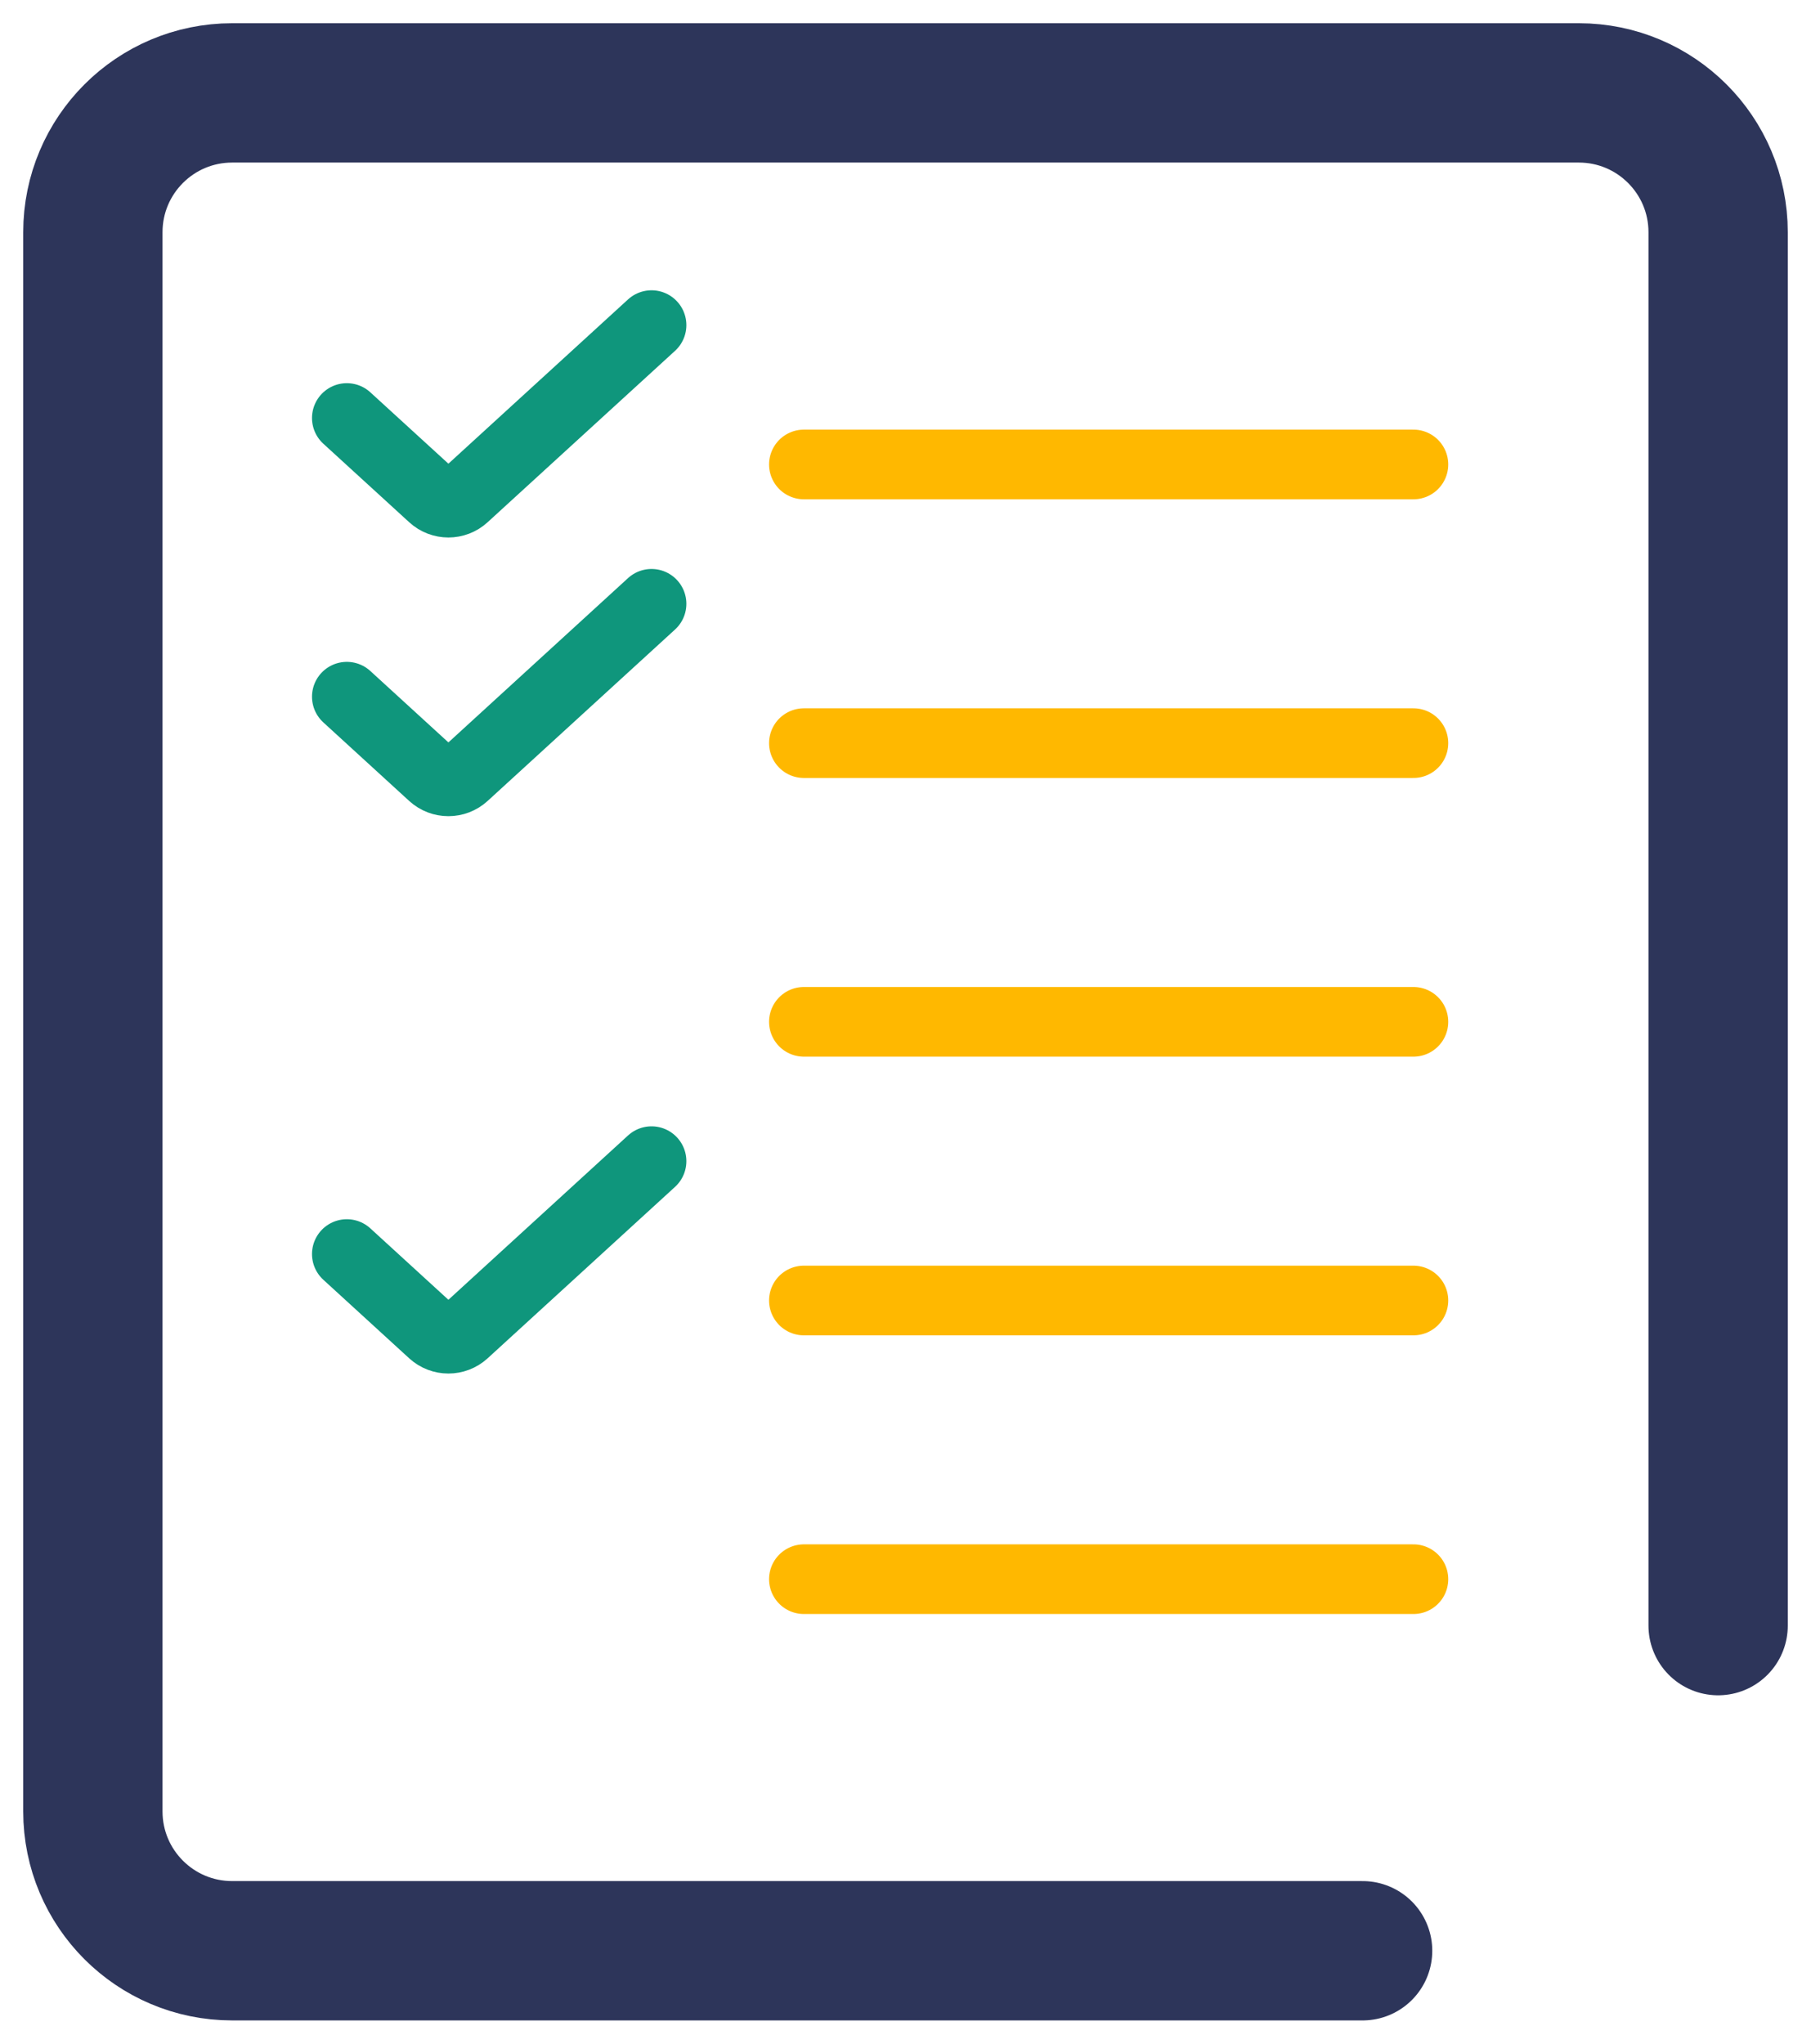 <?xml version="1.0" encoding="UTF-8"?> <svg xmlns="http://www.w3.org/2000/svg" width="39" height="44" viewBox="0 0 39 44" fill="none"><path d="M17.312 10H30.438" stroke="#FFB800" stroke-width="1.5" stroke-linecap="round"></path><path d="M17.312 16H30.438" stroke="#FFB800" stroke-width="1.5" stroke-linecap="round"></path><path d="M17.312 22H30.438" stroke="#FFB800" stroke-width="1.5" stroke-linecap="round"></path><path d="M17.312 28H30.438" stroke="#FFB800" stroke-width="1.5" stroke-linecap="round"></path><path d="M17.312 34H30.438" stroke="#FFB800" stroke-width="1.5" stroke-linecap="round"></path><path d="M29.344 42H5C3.343 42 2 40.657 2 39V5C2 3.343 3.343 2 5 2H34C35.657 2 37 3.343 37 5V35" stroke="#2D355A" stroke-width="3" stroke-linecap="round"></path><path d="M7.469 9L9.319 10.691C9.51 10.866 9.803 10.866 9.994 10.691L14.031 7" stroke="#0F967C" stroke-width="1.5" stroke-linecap="round"></path><path d="M7.469 15L9.319 16.692C9.51 16.866 9.803 16.866 9.994 16.692L14.031 13" stroke="#0F967C" stroke-width="1.5" stroke-linecap="round"></path><path d="M7.469 27L9.319 28.692C9.51 28.866 9.803 28.866 9.994 28.692L14.031 25" stroke="#0F967C" stroke-width="1.5" stroke-linecap="round"></path></svg> 